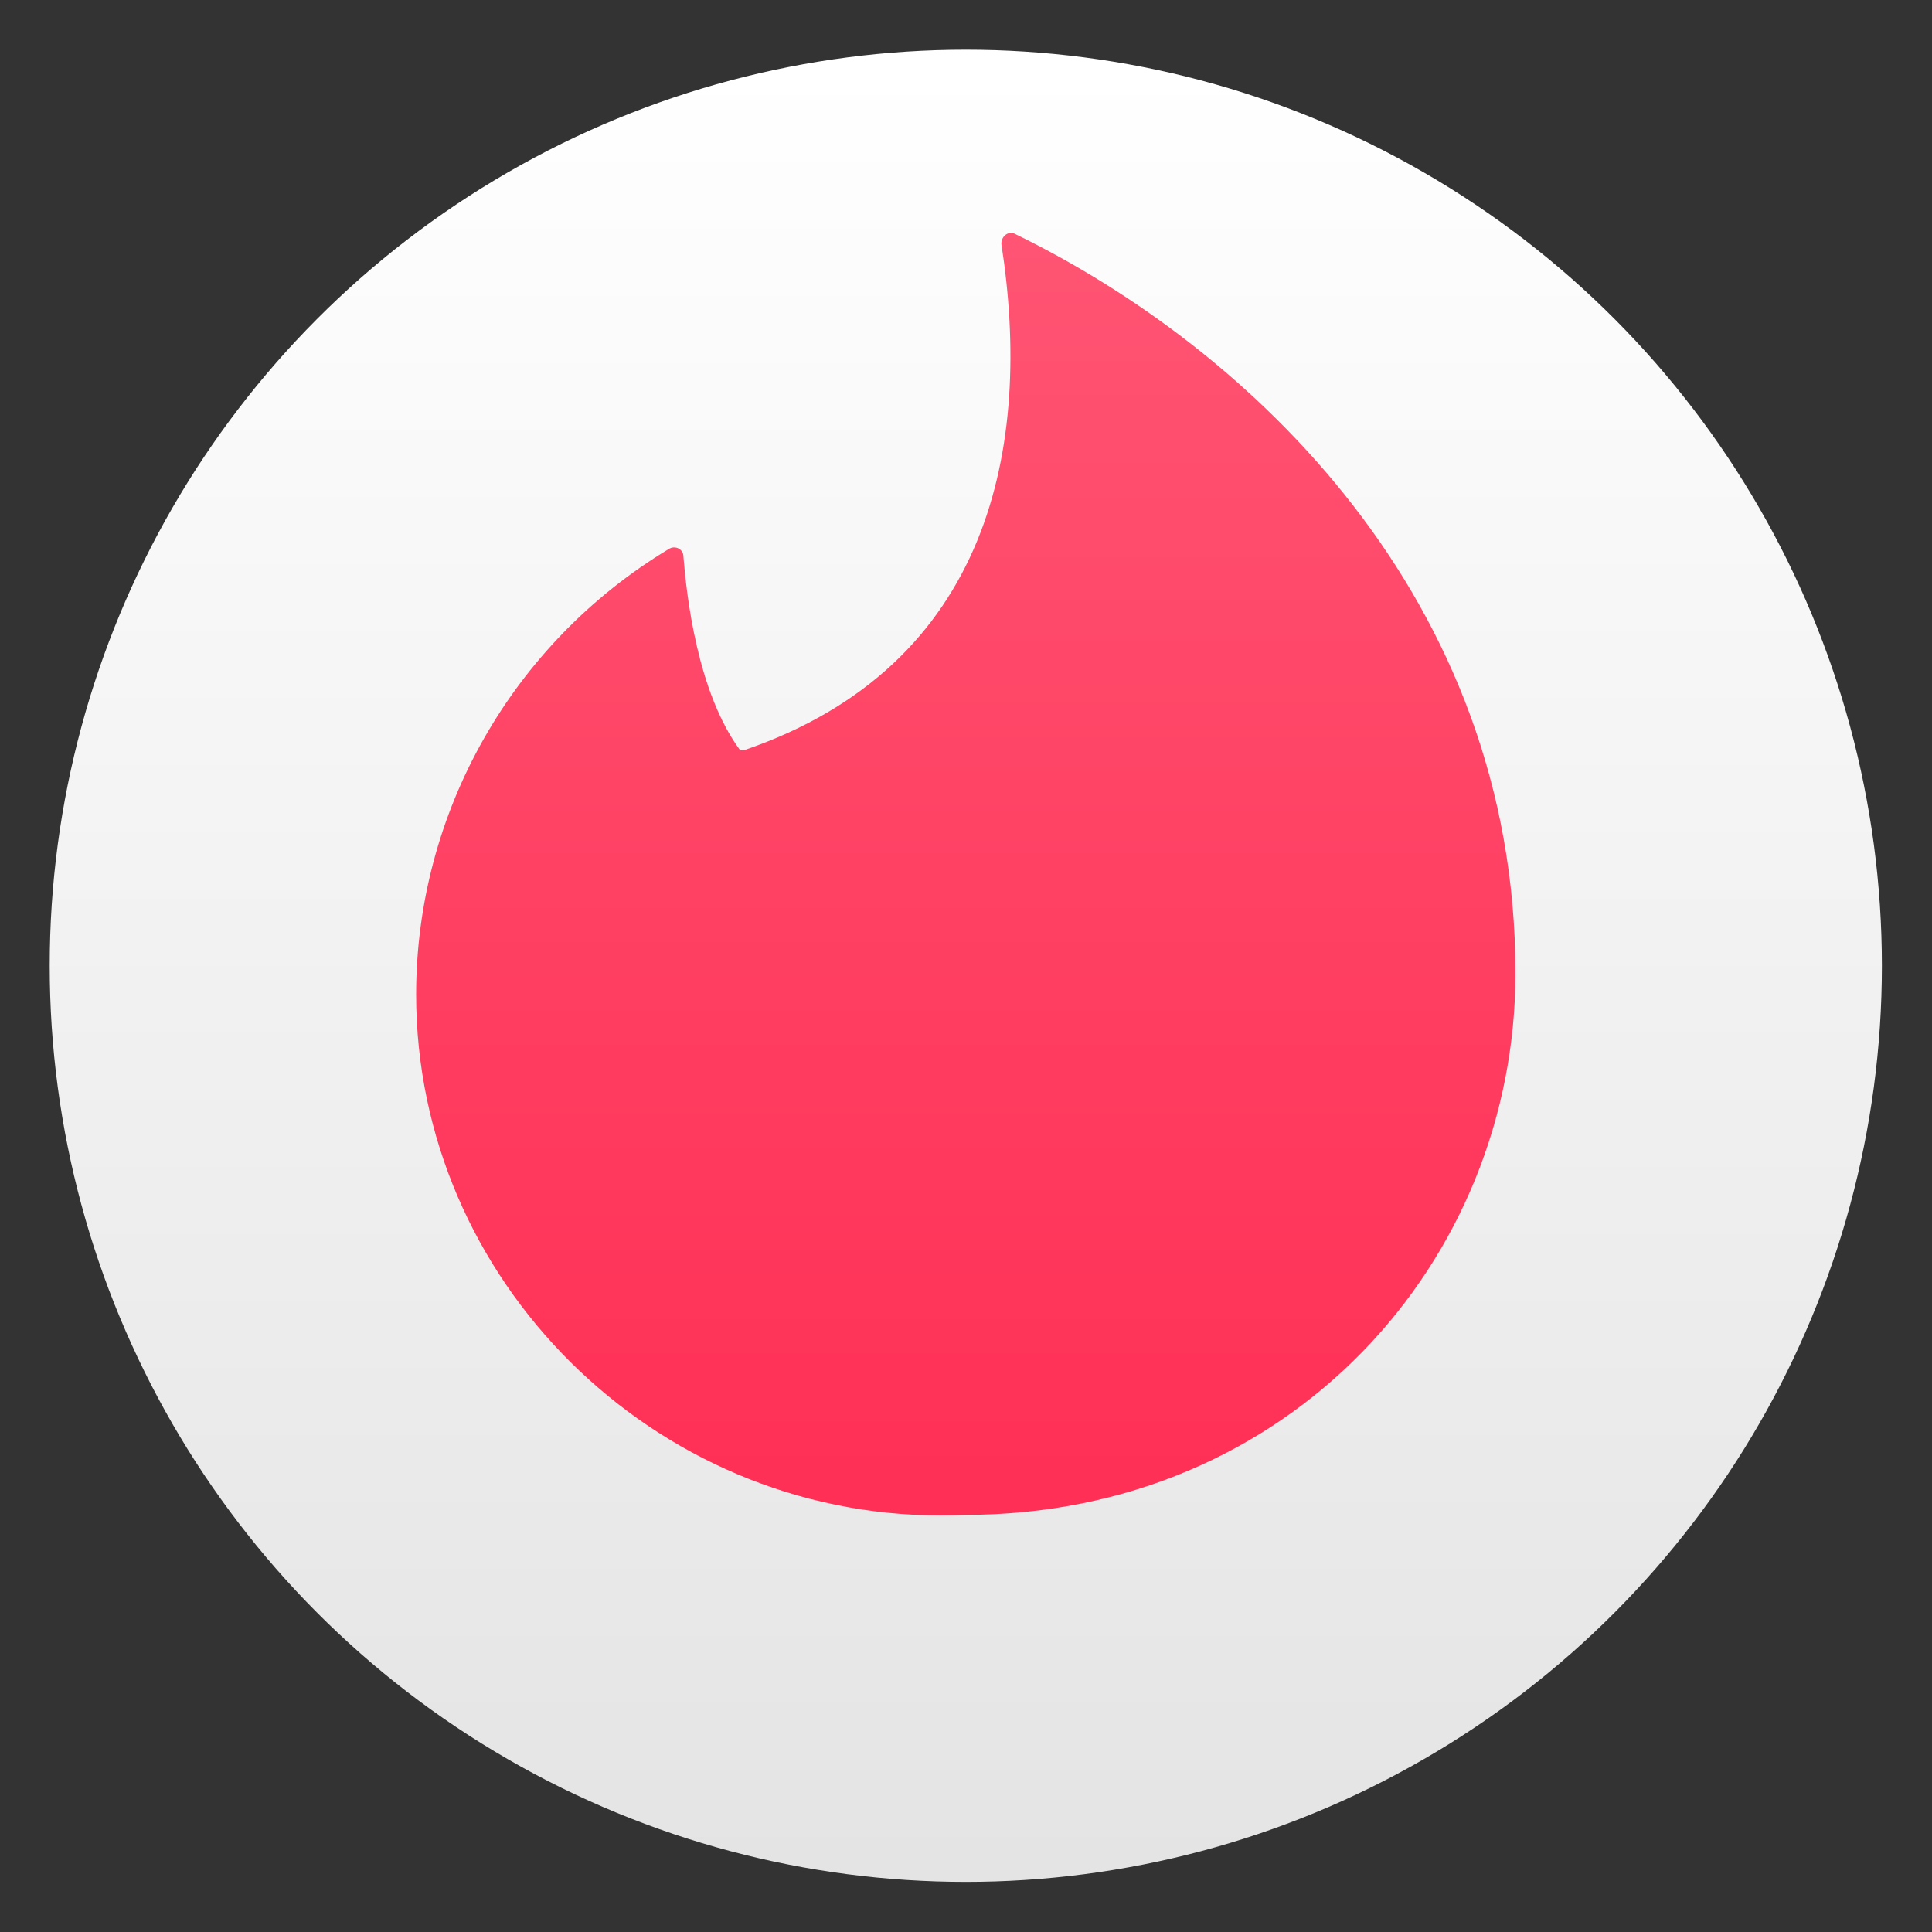 <svg clip-rule="evenodd" fill-rule="evenodd" stroke-linejoin="round" stroke-miterlimit="2" viewBox="0 0 48 48" xmlns="http://www.w3.org/2000/svg">
 <rect x="0" y="0" width="48" height="48" fill="#333333" stroke="none"/>
 <linearGradient id="a" x2="1" gradientTransform="matrix(0 -40 40 0 24 44)" gradientUnits="userSpaceOnUse">
  <stop stop-color="#e4e4e4" offset="0"/>
  <stop stop-color="#fff" offset="1"/>
 </linearGradient>
 <linearGradient id="b" x2="1" gradientTransform="matrix(-1e-8 -27.988 27.988 -1e-8 24 35.988)" gradientUnits="userSpaceOnUse">
  <stop stop-color="#ff2f55" offset="0"/>
  <stop stop-color="#ff5473" offset="1"/>
 </linearGradient>
 <circle transform="matrix(1.138 0 0 1.138 -3.317 -3.317)" cx="24" cy="24" r="20" fill="url(#a)"/>
 <path transform="matrix(1.138 0 0 1.138 -3.317 -3.317)" d="m19.163 19.292c5.383-1.842 6.3-6.642 5.613-11.054 0-.16.137-.273.274-.228 5.155 2.502 10.95 7.961 10.95 16.15 0 6.278-4.902 11.828-12.026 11.828-.174.008-.347.012-.52.012-6.284 0-11.454-5.134-11.454-11.373 0-3.971 2.095-7.665 5.514-9.725.137-.091.321 0 .321.16.068.841.298 2.957 1.237 4.23z" fill="url(#b)" fill-rule="nonzero"/>
</svg>
